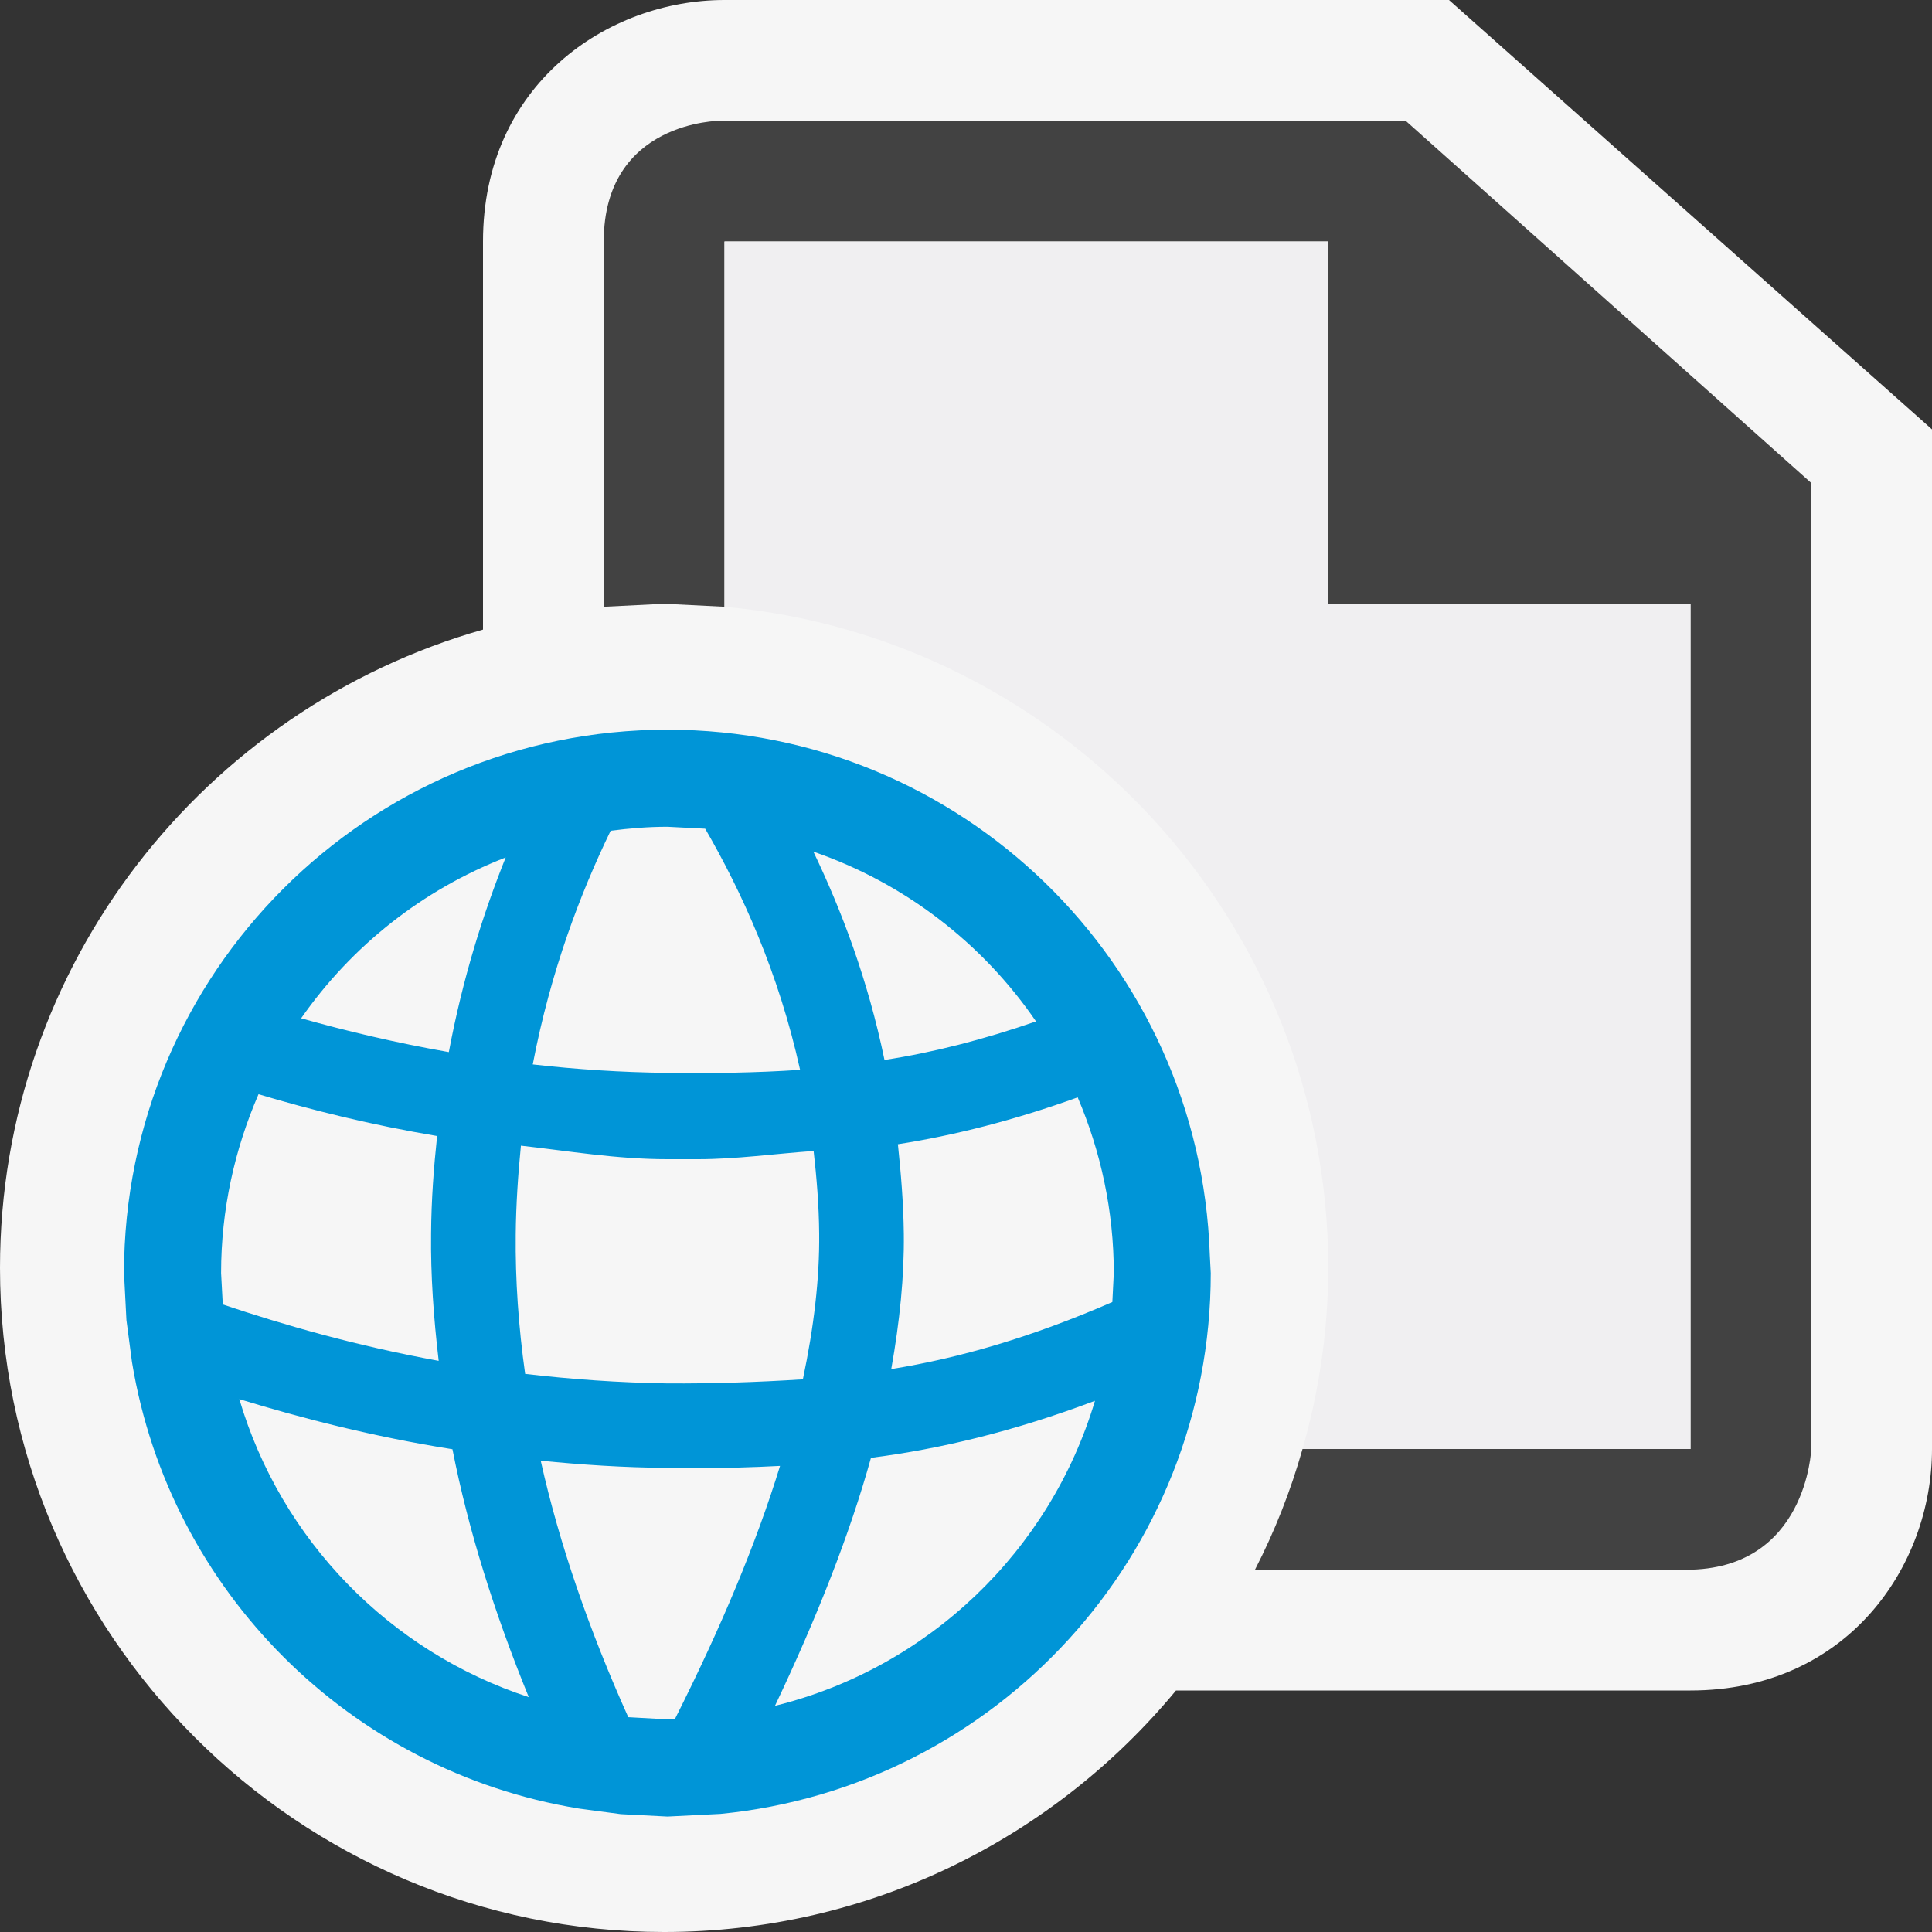 <svg xmlns="http://www.w3.org/2000/svg" width="16" height="16"><rect width="100%" height="100%" fill="#333333" stroke="none"/><style type="text/css">.icon-canvas-transparent{opacity:0;fill:#F6F6F6;} .icon-vs-out{fill:#F6F6F6;} .icon-vs-bg{fill:#424242;} .icon-vs-fg{fill:#F0EFF1;} .icon-asp-html-wpf-blue{fill:#0095D7;}</style><path class="icon-canvas-transparent" d="M16 16h-16v-16h16v16z" id="canvas"/><path class="icon-vs-out" d="M16 3.556v8.444c0 .97-.701 2-2 2h-4.261c-1.01 1.221-2.535 2-4.239 2-3.032 0-5.5-2.467-5.5-5.5 0-2.512 1.695-4.631 4-5.286v-3.214c0-1.299 1.03-2 2-2h6l4 3.556z" id="outline"/><path class="icon-vs-bg" d="M15 4v8s-.035 1-1.035 1h-3.572c.163-.317.295-.651.394-1h3.213v-7h-3v-3h-5v3.025l-.5-.025-.5.025v-3.025c0-1 .964-1 .964-1h5.677l3.359 3z" id="iconBg"/><path class="icon-vs-fg" d="M14 5v7h-3.213c.136-.477.213-.979.213-1.5 0-2.863-2.201-5.221-5-5.475v-3.025h5v3h3z" id="iconFg"/><path class="icon-asp-html-wpf-blue" d="M10.027 10.543l-.008-.152c-.081-2.414-2.057-4.348-4.492-4.348-2.485 0-4.5 2.015-4.5 4.5l.02.389.045.341.002.013c.313 1.891 1.804 3.38 3.696 3.691l.013.002.338.045.387.02.439-.022c2.278-.223 4.06-2.142 4.06-4.479zm-2.591-1.067c.467-.073.961-.198 1.489-.388.19.445.299.938.299 1.455l-.012.24c-.668.291-1.269.465-1.831.555.07-.393.108-.768.104-1.119-.003-.259-.024-.503-.049-.743zm1.144-1.017c-.441.152-.856.258-1.255.319-.137-.661-.353-1.233-.589-1.725.757.261 1.401.759 1.844 1.406zm-3.053 5.78l-.324-.018c-.322-.717-.57-1.43-.725-2.124.336.033.686.057 1.045.059l.259.002c.224 0 .45-.006.678-.018-.196.638-.487 1.335-.87 2.095l-.063.004zm.004-2.782c-.41-.006-.803-.035-1.182-.079-.055-.392-.082-.778-.078-1.153.002-.247.02-.507.043-.737.387.043.79.112 1.209.112h.259c.314 0 .632-.045.956-.068.025.219.044.451.046.683.004.372-.044.778-.135 1.208-.376.024-.744.036-1.118.034zm-.004-4.61l.313.016c.302.522.607 1.187.786 1.997-.367.025-.729.029-1.095.025-.386-.004-.76-.029-1.119-.07.15-.782.398-1.424.645-1.935.154-.02.31-.033.47-.033zm-1.339.254c-.186.464-.356.999-.471 1.612-.443-.078-.85-.175-1.223-.28.417-.598 1.006-1.065 1.694-1.332zm-2.357 3.442c0-.525.112-1.025.31-1.481.44.131.932.254 1.479.346-.028.262-.048.529-.05.811-.004.342.021.694.063 1.051-.691-.126-1.288-.299-1.788-.467l-.014-.26zm.151 1.044c.514.157 1.102.31 1.765.415.132.673.349 1.359.632 2.053-1.152-.377-2.052-1.301-2.397-2.468zm4.436 2.54c.35-.737.62-1.424.795-2.054.574-.073 1.186-.22 1.855-.472-.372 1.245-1.382 2.213-2.65 2.526z" id="colorImportance"/></svg>